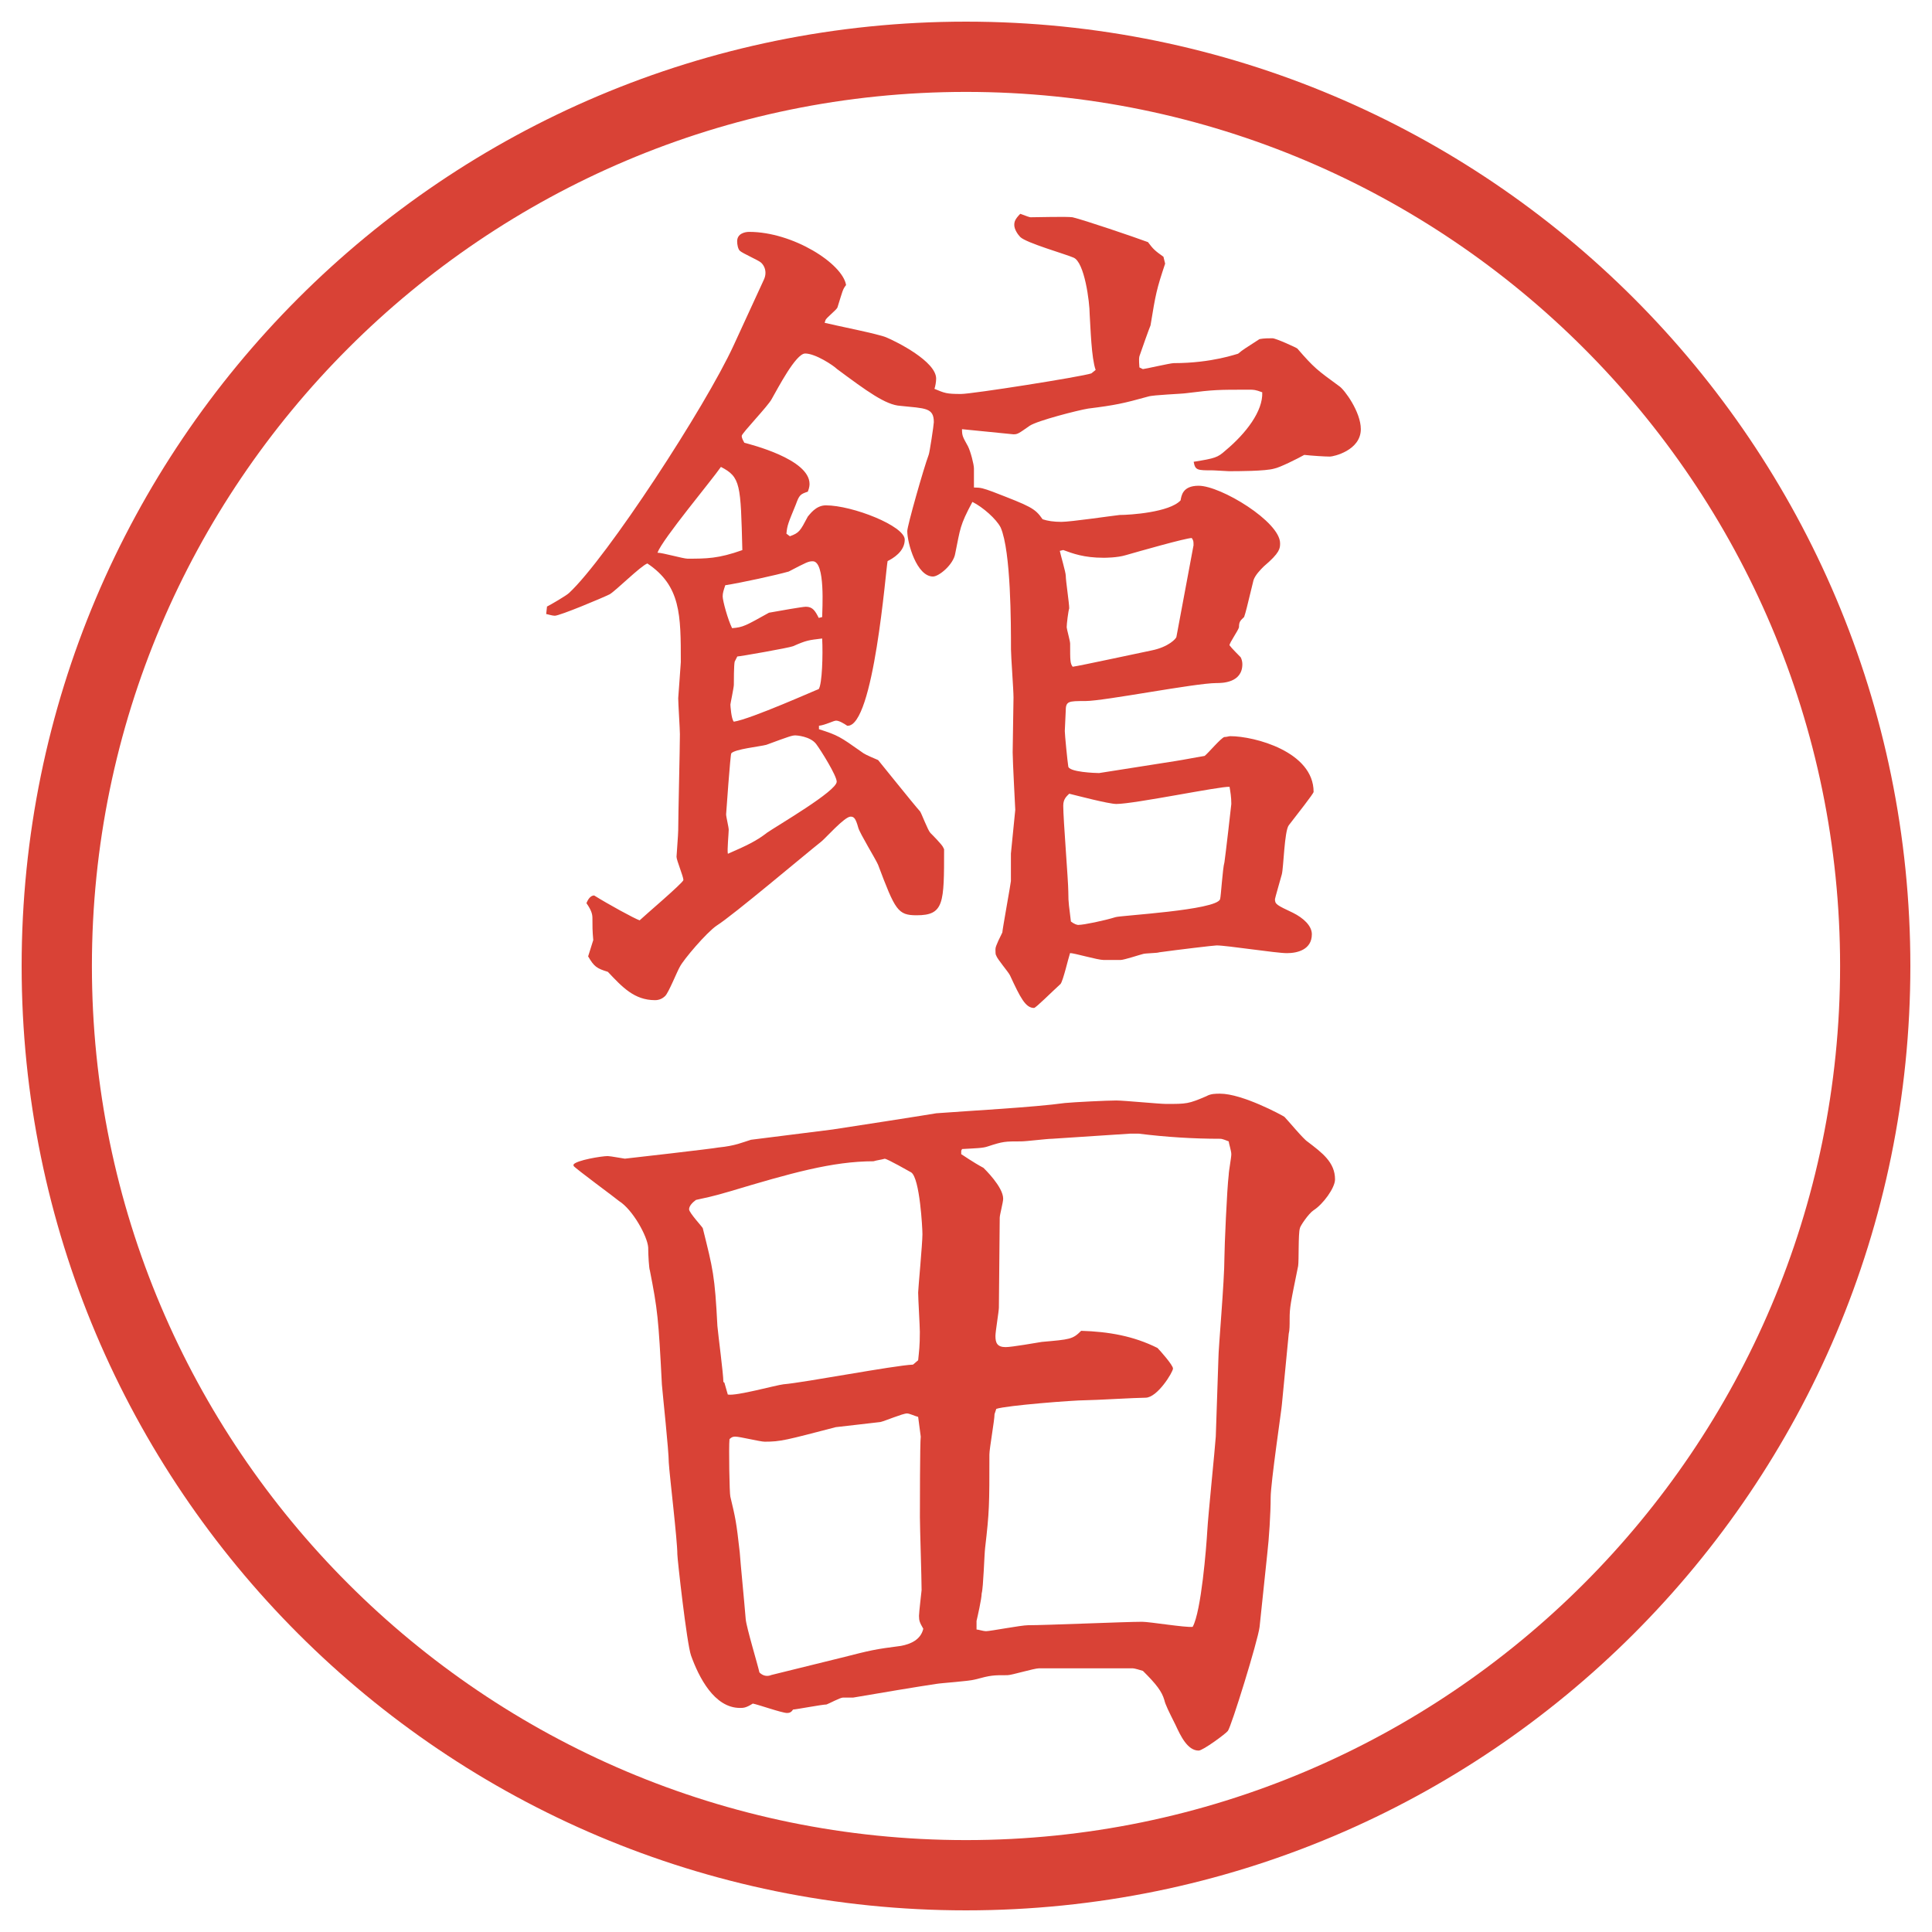 <?xml version="1.0" encoding="UTF-8"?>
<svg xmlns="http://www.w3.org/2000/svg" version="1.1" viewBox="0 0 27.496 27.496">
  <!-- Generator: Adobe Illustrator 28.7.1, SVG Export Plug-In . SVG Version: 1.2.0 Build 142)  -->
  <g>
    <g id="_レイヤー_1" data-name="レイヤー_1">
      <g id="_楕円形_1" data-name="楕円形_1">
        <path d="M13.748,1.308c6.859,0,12.44,5.581,12.44,12.44s-5.581,12.44-12.44,12.44S1.308,20.607,1.308,13.748,6.889,1.308,13.748,1.308M13.748.308C6.325.308.308,6.325.308,13.748s6.017,13.44,13.44,13.44,13.44-6.017,13.44-13.44S21.171.308,13.748.308h0Z" fill="#d94236"/>
      </g>
      <g>
        <path d="M7.782,8.634c.049-.024.281-.159.317-.195.537-.5,1.941-2.649,2.344-3.528l.427-.928c.012-.024.024-.061.024-.098,0-.061-.024-.11-.061-.146s-.269-.134-.305-.171c-.024-.024-.037-.085-.037-.134,0-.11.11-.134.171-.134.623,0,1.331.452,1.379.757-.049.061-.049.085-.122.317-.012.037-.159.146-.171.183l-.012.037c.146.037.769.159.879.208.146.061.708.342.708.586,0,.049-.012.11-.024.146.146.061.171.073.378.073.159,0,1.708-.244,1.855-.293l.061-.049c-.061-.171-.072-.598-.085-.793,0-.171-.073-.745-.231-.806-.11-.049-.671-.208-.757-.293-.036-.037-.085-.11-.085-.171,0-.049.013-.085.085-.159.098.037.135.049.146.049.098,0,.513-.012.598,0,.159.037.879.281,1.074.354.073.098.098.122.22.208l.024.098c-.122.366-.134.427-.208.879-.012.024-.134.366-.158.439-.012.049,0,.134,0,.159l.049.024c.024,0,.391-.085.439-.085.549,0,.903-.134.916-.134.072-.061.098-.073.305-.208.061-.012.135-.012.184-.012s.342.134.354.146c.244.281.281.305.598.537.074.049.306.366.306.61,0,.305-.391.391-.439.391-.073,0-.257-.012-.366-.024-.086.049-.354.183-.428.195-.121.037-.524.037-.646.037-.024,0-.195-.012-.22-.012-.231,0-.257,0-.28-.122.305-.049.342-.061.451-.159.293-.244.537-.562.525-.83-.098-.037-.123-.037-.184-.037-.451,0-.5,0-.891.049-.074.012-.477.024-.55.049-.354.098-.464.122-.854.171-.146.024-.72.171-.83.244-.158.11-.171.122-.232.122-.012,0-.72-.073-.732-.073,0,.098.012.11.085.244.037.073.085.256.085.317v.269c.098,0,.134.012.269.061.537.208.598.232.708.391.072.024.158.037.267.037.135,0,.709-.085.83-.098.146,0,.709-.037.867-.208.012-.061.024-.208.256-.208.318,0,1.16.513,1.16.818,0,.073,0,.134-.232.33-.049.049-.121.122-.146.195-.098.403-.109.452-.134.525-.049.049-.073.061-.073.146-.012.049-.135.22-.135.256.025.037.135.146.159.171.013.024.024.061.024.098,0,.269-.293.269-.366.269-.306,0-1.599.256-1.868.256-.244,0-.28,0-.28.146,0,.037-.013.244-.013.281,0,.049.037.427.049.5,0,.085.391.098.439.098l1.087-.171c.085-.012.403-.073.415-.073.049-.037.232-.256.281-.269.036,0,.061-.012.085-.012.342,0,1.185.22,1.185.793,0,.024-.232.317-.354.476-.062.085-.073.598-.098.696-.013.049-.098.342-.098.354,0,.073.024.085.257.195.146.073.268.183.268.305,0,.22-.207.269-.354.269-.158,0-.854-.11-1.001-.11-.036,0-.55.061-.817.098-.025.012-.195.012-.232.024-.049.012-.269.085-.317.085h-.244c-.085,0-.415-.098-.476-.098-.025.073-.098.391-.135.439-.134.122-.353.342-.378.342-.121,0-.195-.146-.342-.464-.023-.049-.183-.232-.195-.281-.012-.012-.012-.049-.012-.085,0-.024,0-.049.098-.244,0-.037.122-.708.122-.732v-.391l.062-.623c0-.012-.037-.696-.037-.818s.012-.671.012-.781-.036-.586-.036-.684c0-.366,0-1.392-.146-1.733-.061-.122-.256-.293-.403-.366-.183.342-.171.378-.244.732-.024.159-.232.33-.317.33-.232,0-.366-.476-.366-.647,0-.073.232-.891.305-1.086.012-.024.073-.427.073-.464,0-.208-.122-.195-.476-.232-.208-.012-.476-.208-.903-.525-.049-.049-.305-.22-.452-.22-.134,0-.391.5-.476.647-.049.098-.427.488-.427.525s.024.073.037.098c.085.024.928.232.928.586,0,.012,0,.049-.024.11-.11.037-.122.049-.171.183-.11.269-.122.293-.134.415l.049.037c.134-.049.146-.073.256-.281.024-.024.11-.159.256-.159.378,0,1.123.293,1.123.488,0,.171-.171.269-.244.305-.024.098-.195,2.368-.574,2.344-.037-.024-.11-.073-.159-.073-.037,0-.146.061-.244.073v.049c.269.085.305.11.598.317.049.037.073.049.244.122.012.012.5.623.598.732.024.037.11.269.146.305.024.024.171.171.183.208l.012.024c0,.769,0,.94-.391.94-.269,0-.305-.073-.549-.72-.037-.085-.256-.439-.281-.525-.037-.134-.061-.159-.11-.159-.085,0-.354.305-.415.354-.232.183-1.257,1.05-1.489,1.196-.146.098-.476.488-.525.586-.037.061-.159.366-.208.415-.037.037-.085.061-.146.061-.293,0-.464-.183-.671-.403-.159-.049-.195-.073-.281-.22l.073-.232c-.012-.134-.012-.195-.012-.317,0-.061-.024-.122-.085-.208.024-.061.061-.11.11-.11.195.122.574.33.647.354.049-.049.623-.537.623-.574,0-.049-.098-.281-.098-.33,0-.024.024-.317.024-.378,0-.208.024-1.172.024-1.367,0-.073-.024-.439-.024-.513,0-.012.037-.488.037-.513,0-.671,0-1.086-.476-1.404-.098.037-.452.391-.537.439-.098.049-.708.305-.781.305-.037,0-.11-.024-.122-.024l.012-.11ZM9.784,7.951c.269,0,.439,0,.781-.122-.024-.94-.024-1.038-.305-1.184-.134.195-.83,1.025-.903,1.221.073,0,.366.085.427.085ZM11.701,8.781c0-.098.049-.793-.134-.793-.061,0-.085.012-.342.146-.171.049-.671.159-.903.195-.024.073-.037.11-.037.159,0,.061.073.33.134.452.159-.012.195-.037.525-.22.134-.024.476-.085.525-.085.098,0,.134.061.183.159l.049-.012ZM10.907,11.857c.159-.11,1.001-.598,1.001-.732,0-.085-.22-.439-.293-.537-.085-.11-.281-.122-.293-.122-.049,0-.085.012-.415.134-.085.024-.452.061-.5.122-.012.012-.073.854-.073.867,0,.037.037.183.037.22,0,.049-.024.293-.012.342.281-.122.403-.183.549-.293ZM10.456,9.416c-.012.049-.012.281-.012.33,0,.037-.049.269-.049.281s.012.208.049.244c.244-.037,1.196-.464,1.208-.464.049-.073.061-.488.049-.72-.195.024-.22.024-.415.11-.061.024-.757.146-.793.146l-.037.073ZM16.986,7.755c0-.049,0-.061-.025-.098-.085,0-.769.195-.939.244-.122.037-.293.037-.317.037-.28,0-.439-.061-.573-.11l-.049.012c.012.061.085.305.085.354,0,.073.049.391.049.464-.013.037-.036.22-.036.269,0,.024.049.195.049.232,0,.244,0,.281.036.33.098-.012.94-.195,1.123-.232.244-.049.354-.171.354-.195l.244-1.306ZM15.35,13.163c.074,0,.367-.061.525-.11.061-.024,1.44-.098,1.489-.256.013-.037.036-.439.062-.525.012-.073.098-.818.098-.83,0-.098-.013-.171-.025-.244-.121-.012-1.354.244-1.611.244-.109,0-.573-.122-.671-.146-.036.037-.085.073-.085.171,0,.195.072,1.074.072,1.221,0,.183.013.208.037.427.049.037.086.049.109.049Z" fill="#d94236"/>
        <path d="M8.161,16.575c.037-.062.403-.122.488-.122.037,0,.232.037.244.037s1.282-.146,1.331-.159c.244-.024.342-.073.464-.11l1.16-.146c.159-.023,1.416-.219,1.477-.231.476-.036,1.391-.085,1.83-.146.135-.013.599-.036.732-.036.11,0,.611.049.709.049.293,0,.316,0,.573-.11.062-.036.134-.036.195-.036.317,0,.879.305.915.329.049.049.27.317.33.354.207.158.391.293.391.537,0,.121-.171.354-.305.439-.074.049-.195.231-.195.256-.025.073-.013.464-.025.537-.109.537-.121.586-.121.757,0,.085,0,.159-.013.208l-.098,1.013c0,.036-.159,1.11-.159,1.318,0,.22-.023.586-.049.806l-.109,1.037c-.024.195-.402,1.416-.451,1.478-.025.036-.354.28-.416.28-.158,0-.256-.207-.329-.365-.098-.195-.146-.293-.159-.354-.036-.122-.109-.22-.305-.415-.037-.012-.122-.037-.146-.037h-1.33c-.074,0-.391.098-.452.098-.208,0-.232,0-.464.062-.085.024-.476.049-.549.062-.244.036-.83.134-1.184.195h-.146c-.037,0-.195.085-.232.098-.061,0-.439.072-.476.072-.024.037-.049.049-.085.049-.073,0-.415-.121-.488-.134-.098.062-.134.062-.183.062-.366,0-.586-.439-.696-.745-.061-.171-.195-1.38-.195-1.44,0-.207-.11-1.111-.122-1.307,0-.17-.085-.951-.098-1.11-.049-.952-.061-1.062-.171-1.624-.012-.023-.024-.219-.024-.329-.012-.159-.22-.537-.415-.659-.024-.024-.623-.464-.647-.5v-.013ZM10.309,19.676l.049.171c.122.024.684-.134.793-.146.293-.024,1.575-.269,1.843-.28l.073-.062c.012-.122.024-.195.024-.403,0-.085-.024-.476-.024-.561,0-.049.061-.696.061-.83,0-.086-.037-.794-.159-.879-.024-.013-.342-.195-.378-.195-.037.012-.122.023-.159.036-.586,0-1.184.171-2.039.427-.293.086-.33.086-.488.123-.049.036-.098.085-.098.134s.195.257.195.269c.146.586.171.672.208,1.392.012.134.085.684.085.794l.012.012ZM11.969,23.594c.427-.109.476-.121.854-.17.134-.025.281-.086.317-.244-.049-.086-.061-.11-.061-.184,0-.049.037-.354.037-.366,0-.171-.024-.892-.024-1.038,0-.085,0-1.074.012-1.146l-.037-.281c-.049-.012-.122-.049-.159-.049-.061,0-.317.109-.378.122-.098.013-.549.062-.635.073-.708.184-.781.207-1.013.207-.061,0-.354-.072-.415-.072-.024,0-.049,0-.085.036-.012.11,0,.781.012.817.073.306.085.354.134.794.012.171.061.659.085.952.012.122.171.646.195.757.049.049.11.062.171.036l.989-.244ZM14.154,20.127c0,.086-.073.488-.073.574,0,.721,0,.806-.061,1.33-.012.098-.024.562-.049.647,0,.073-.061.342-.073.391v.122c.024,0,.098.024.134.024.061,0,.5-.085.598-.085.257,0,1.391-.049,1.624-.049.109,0,.622.085.72.072.122-.219.195-1.135.208-1.367.012-.219.109-1.159.121-1.342l.037-1.1c0-.158.086-1.098.086-1.452,0-.134.036-.977.061-1.172,0-.049.037-.244.037-.293s-.037-.159-.037-.183c-.037-.013-.086-.037-.122-.037-.378,0-.769-.024-1.159-.073h-.123l-1.11.073c-.073,0-.366.037-.439.037-.231,0-.257,0-.476.072-.073.025-.159.025-.366.037l-.012.024v.049c.024.013.159.11.317.195.012.013.28.269.28.439,0,.049-.049.231-.049.269,0,.207-.012,1.099-.012,1.281,0,.049-.049.342-.049.403,0,.098.024.159.146.159.086,0,.439-.062.513-.074.403-.036.439-.036.561-.158.391.012.744.073,1.086.244.037.037.221.244.221.293s-.221.415-.391.415c-.135,0-.732.036-.855.036-.17,0-1.123.074-1.269.123l-.024.072Z" fill="#d94236"/>
      </g>
    </g>
  </g>
</svg>